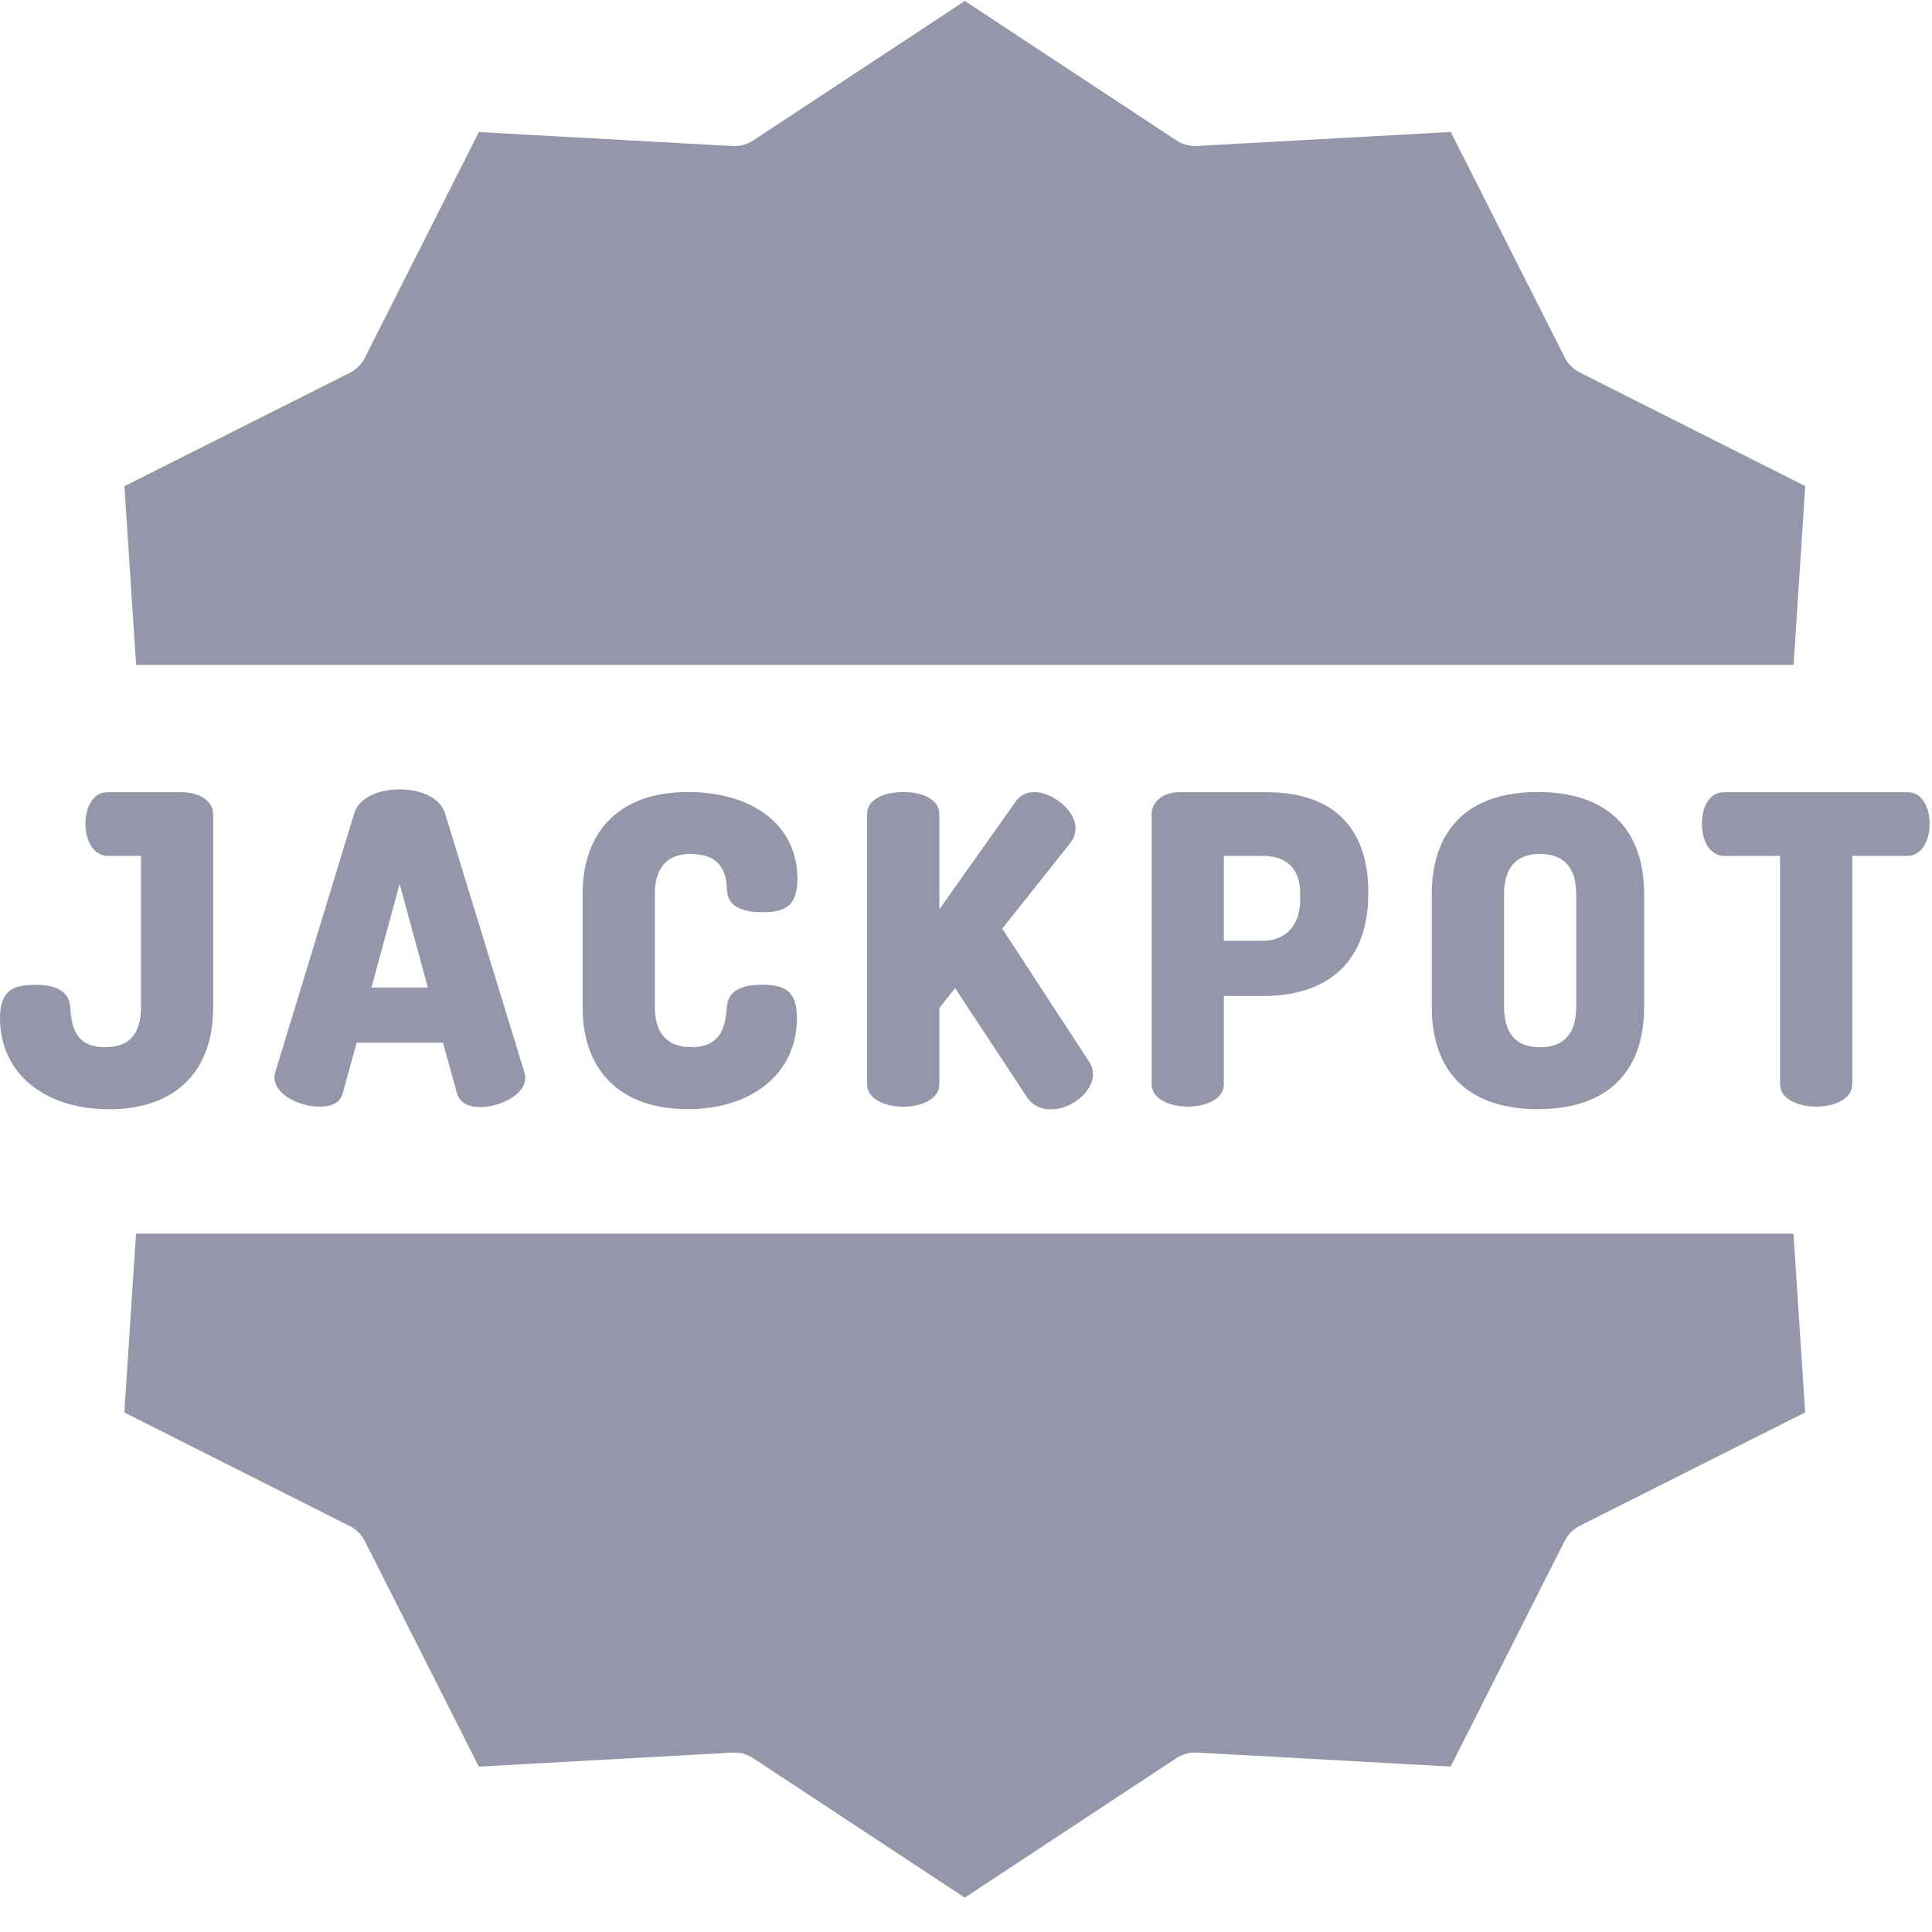 <?xml version="1.0" encoding="UTF-8"?>
<svg version="1.1" viewBox="0 0 20 20" xmlns="http://www.w3.org/2000/svg">
<title>Max Jackpot</title>
<desc>Created with Sketch.</desc>
<g fill="none" fill-rule="evenodd">
<g transform="translate(-1573 -1929)" fill="#9696AA" fill-rule="nonzero">
<g transform="translate(1533 1899)">
<g transform="translate(40 30)">
<path id="Path" d="m1.408 12.772-0.121 1.85 2.334 1.176c0.067 0.033 0.121 0.087 0.155 0.154l1.181 2.336 2.627-0.145c0.007-3.434e-4 0.013-6.869e-4 0.019-6.869e-4 0.069 0 0.136 0.02 0.193 0.058l2.191 1.444 2.191-1.444c0.063-0.042 0.138-0.062 0.213-0.058l2.626 0.145 1.181-2.337c0.034-0.067 0.088-0.121 0.155-0.155l2.334-1.174-0.121-1.85h-17.159z"/>
<path id="Path" d="m18.567 6.882 0.121-1.85-2.334-1.176c-0.067-0.033-0.121-0.087-0.155-0.154l-1.181-2.336-2.626 0.145c-0.075 0.004-0.15-0.016-0.213-0.057l-2.191-1.444-2.191 1.444c-0.063 0.042-0.138 0.062-0.213 0.058l-2.627-0.145-1.18 2.337c-0.034 0.067-0.088 0.121-0.155 0.155l-2.334 1.174 0.121 1.85h17.159z"/>
<path id="Path" d="m2.207 10.423v-1.991c0-0.16-0.171-0.231-0.325-0.231h-0.769c-0.158 0-0.229 0.168-0.229 0.325 0 0.192 0.094 0.334 0.229 0.334h0.347v1.563c0 0.277-0.121 0.418-0.371 0.418-0.333 0-0.349-0.252-0.362-0.419-0.012-0.151-0.132-0.227-0.359-0.227-0.234 0-0.368 0.057-0.368 0.347 0 0.563 0.455 0.941 1.128 0.941 0.684 0 1.079-0.386 1.079-1.059z"/>
<path id="Shape" d="m3.547 11.32 0.145-0.526h0.894l0.145 0.526c0.027 0.094 0.112 0.14 0.245 0.14 0.188 0 0.462-0.12 0.462-0.305-0.001-0.019-0.004-0.038-0.01-0.056l-0.822-2.682c-0.047-0.148-0.231-0.245-0.469-0.245-0.238 0-0.423 0.096-0.469 0.244l-0.818 2.683c-0.005 0.018-0.008 0.036-0.009 0.054 0 0.185 0.273 0.303 0.462 0.303 0.134 1.716e-4 0.219-0.042 0.245-0.136zm0.59-2.17 0.292 1.073h-0.584l0.292-1.073z"/>
<path id="Path" d="m7.155 8.841c0.355 0 0.366 0.263 0.37 0.375 0.008 0.151 0.132 0.227 0.365 0.227 0.231 0 0.365-0.057 0.365-0.347 0-0.545-0.452-0.897-1.136-0.897-0.684 0-1.088 0.386-1.088 1.059v1.165c0 0.673 0.404 1.059 1.088 1.059 0.673 0 1.131-0.378 1.131-0.941 0-0.29-0.133-0.347-0.367-0.347-0.227 0-0.347 0.076-0.359 0.227-0.013 0.167-0.034 0.419-0.366 0.419-0.251 0-0.379-0.141-0.379-0.418v-1.165c0-0.277 0.128-0.418 0.376-0.418z"/>
<path id="a" d="m9.35 8.199c-0.168 0-0.374 0.06-0.374 0.229v2.796c0 0.16 0.198 0.233 0.374 0.233 0.176 0 0.374-0.073 0.374-0.233v-0.788l0.163-0.207 0.736 1.117c0.054 0.089 0.152 0.142 0.257 0.138 0.215 0 0.435-0.184 0.435-0.365-8.585e-4 -0.045-0.014-0.089-0.039-0.126l-0.901-1.38 0.711-0.894c0.031-0.042 0.048-0.093 0.048-0.145 0-0.189-0.244-0.374-0.426-0.374-0.081-0.002-0.157 0.038-0.2 0.106l-0.784 1.108v-0.986c0-0.169-0.205-0.229-0.374-0.229z"/>
<path id="b" d="m12.669 11.223v-0.912h0.4c0.712 0 1.095-0.385 1.095-1.057v-0.022c0-0.666-0.367-1.031-1.051-1.031h-0.91c-0.158 0-0.281 0.096-0.281 0.226v2.796c0 0.16 0.198 0.233 0.374 0.233 0.176 0 0.374-0.073 0.374-0.233zm0-2.363h0.4c0.245 0 0.391 0.124 0.391 0.398v0.048c0 0.273-0.147 0.433-0.391 0.433h-0.4v-0.879z"/>
<path d="m15.919 8.199c-0.709 0-1.097 0.376-1.097 1.059v1.165c0 0.683 0.388 1.059 1.097 1.059 0.712 0 1.101-0.376 1.101-1.059v-1.165c0-0.683-0.39-1.059-1.101-1.059zm0.398 2.224c0 0.277-0.128 0.418-0.376 0.418-0.245 0-0.371-0.141-0.371-0.418v-1.165c0-0.277 0.126-0.418 0.371-0.418 0.248 0 0.376 0.141 0.376 0.418v1.165z"/>
<path d="m19.746 8.201h-1.899c-0.158 0-0.229 0.163-0.229 0.325 0 0.197 0.094 0.334 0.229 0.334h0.58v2.363c0 0.16 0.198 0.233 0.374 0.233s0.374-0.073 0.374-0.233v-2.363h0.571c0.135 0 0.229-0.137 0.229-0.334 0-0.162-0.071-0.325-0.229-0.325z"/>
</g>
</g>
</g>
</g>
</svg>